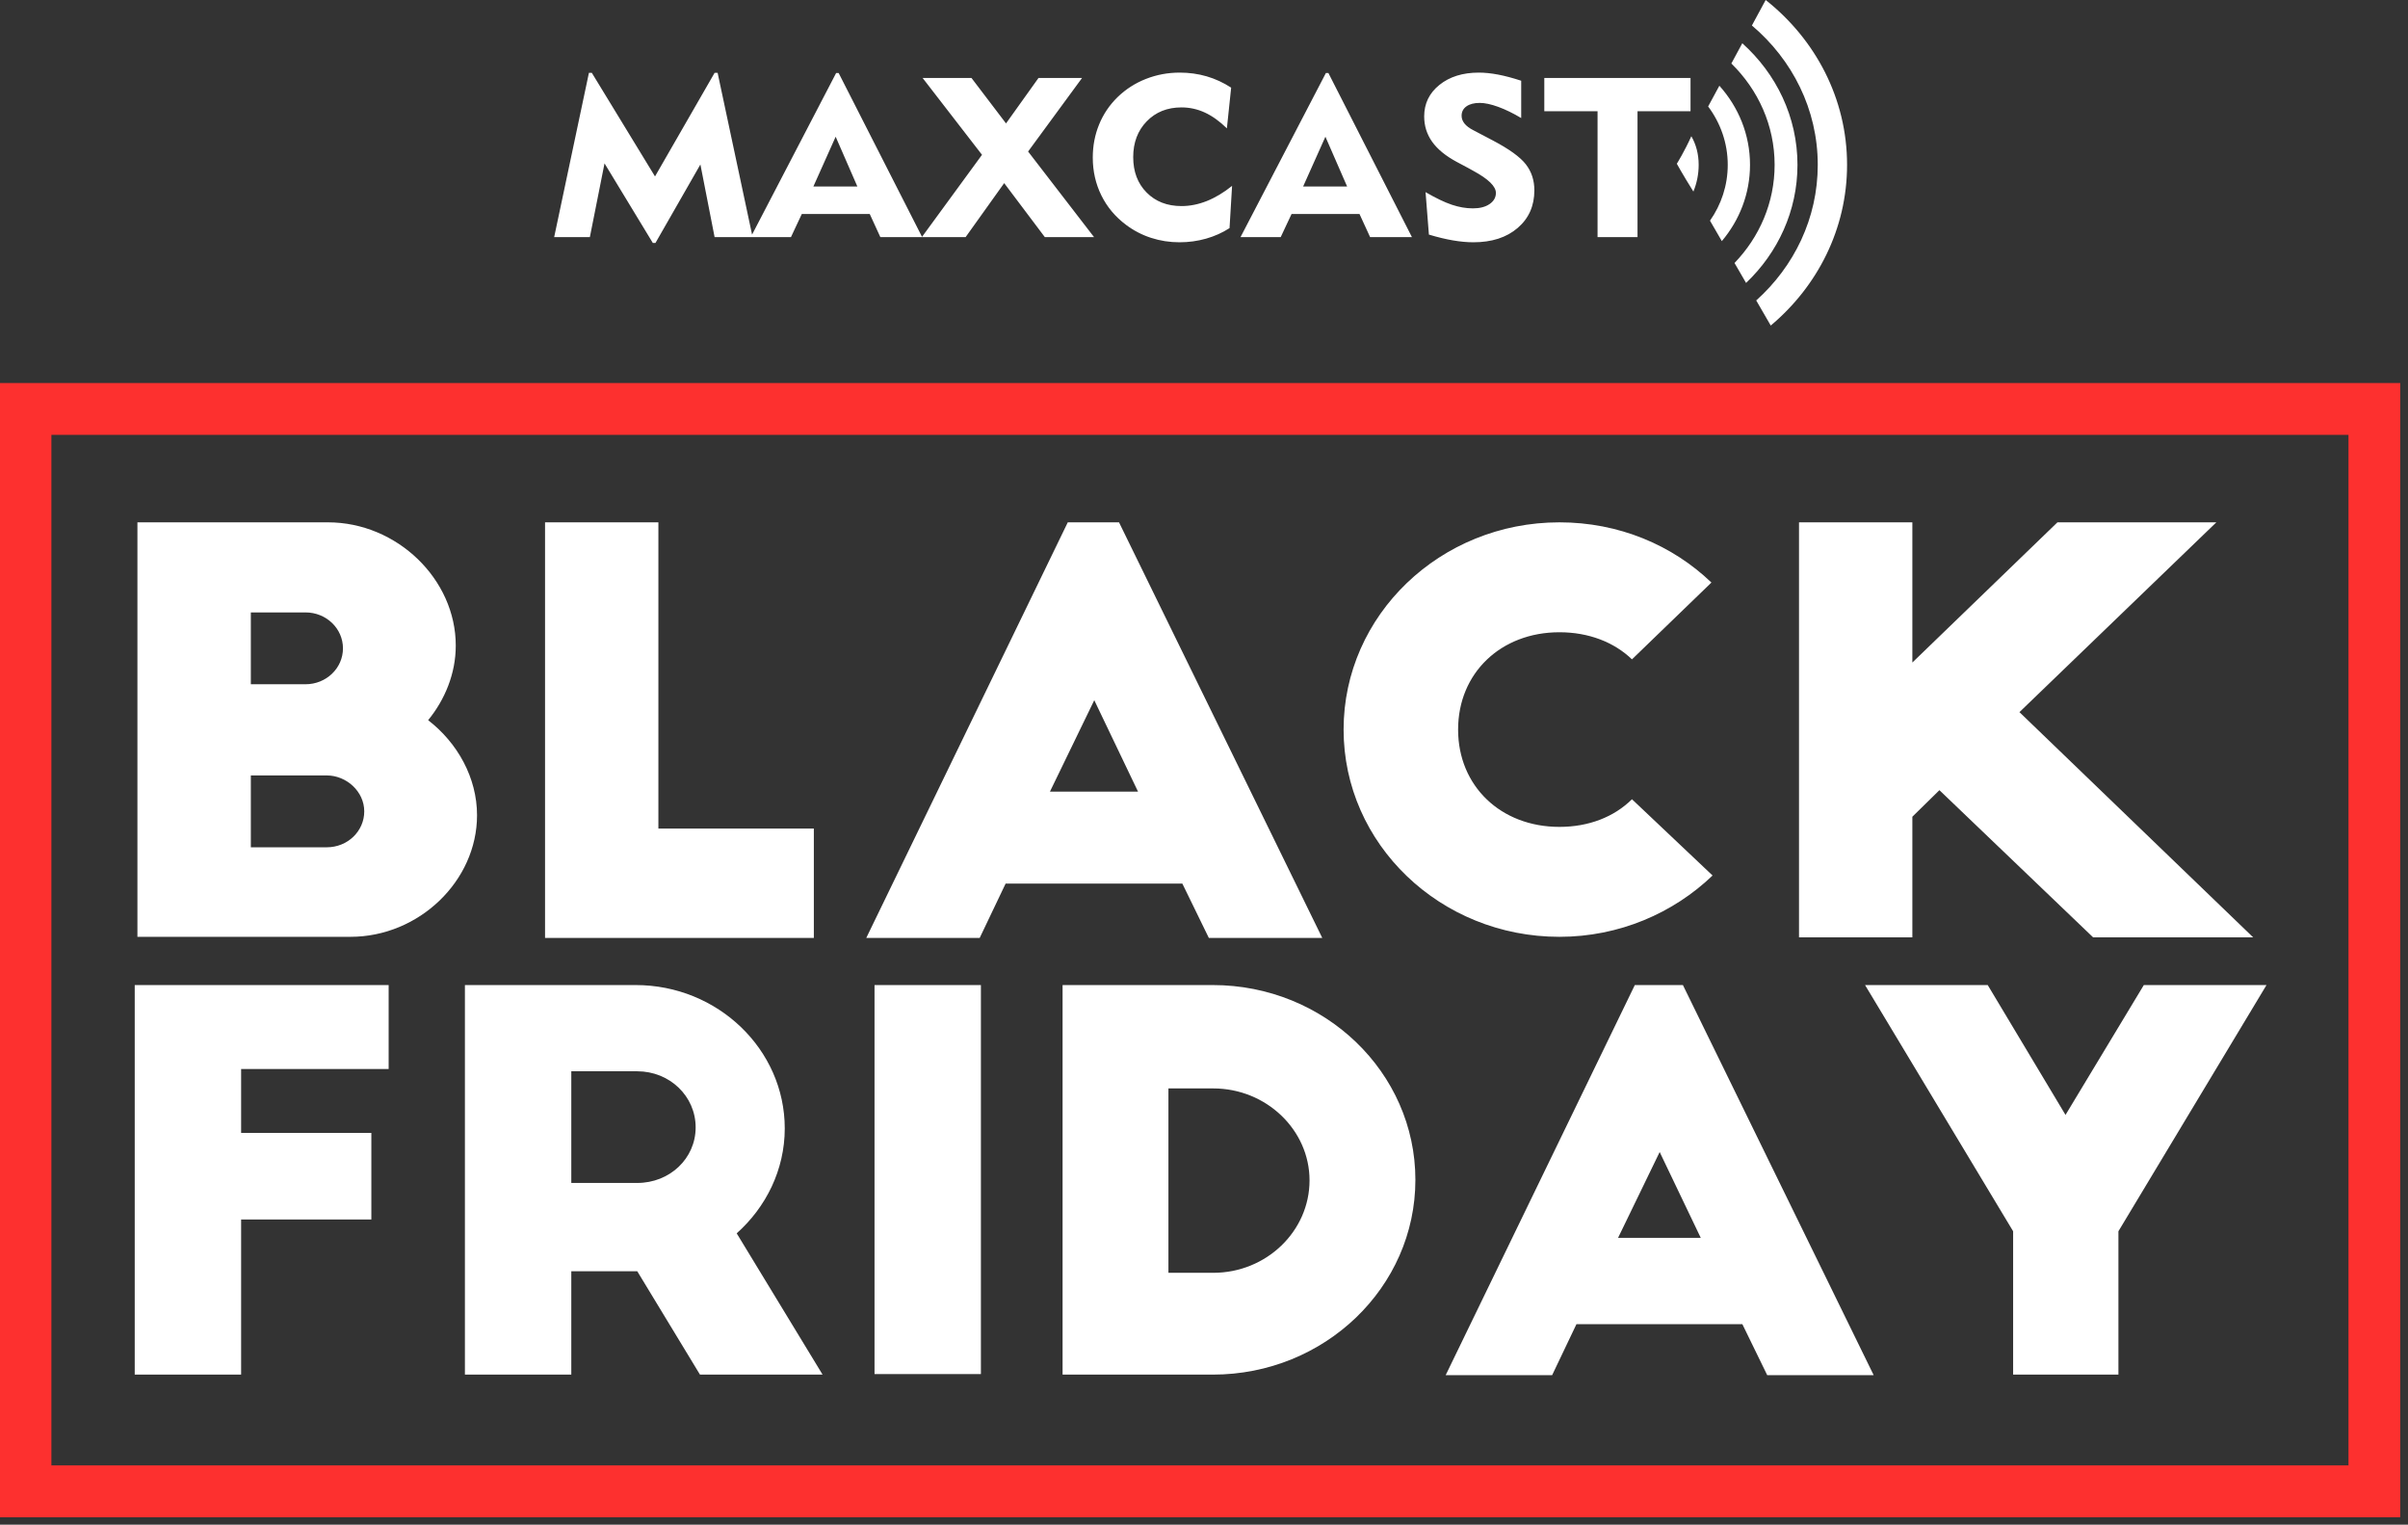 <?xml version="1.0" encoding="UTF-8" standalone="no"?>
<!DOCTYPE svg PUBLIC "-//W3C//DTD SVG 1.1//EN" "http://www.w3.org/Graphics/SVG/1.1/DTD/svg11.dtd">
<svg width="100%" height="100%" viewBox="0 0 248 157" version="1.1" xmlns="http://www.w3.org/2000/svg" xmlns:xlink="http://www.w3.org/1999/xlink" xml:space="preserve" xmlns:serif="http://www.serif.com/" style="fill-rule:evenodd;clip-rule:evenodd;stroke-linejoin:round;stroke-miterlimit:2;">
    <rect x="0" y="0" width="248" height="157" fill="#333333" stroke="none"/>
    <g transform="matrix(0.398,0,0,0.381,-150.636,-19.921)">
        <path d="M999.591,155.807L378.386,155.807L378.386,462.362L999.591,462.362L999.591,155.807ZM986.194,169.823L986.194,448.347C904.44,448.347 473.537,448.347 391.783,448.347C391.783,448.347 391.783,169.823 391.783,169.823L986.194,169.823Z" style="fill:rgb(253,48,47);"/>
    </g>
    <path id="Shape-3-copy" serif:id="Shape 3 copy" d="M159.855,141.602L162.359,136.353L179.445,136.353L182.005,141.602L192.969,141.602L173.323,101.434L168.37,101.434L148.891,141.602L159.855,141.602ZM13.876,141.548L24.833,141.548L24.833,125.575L38.246,125.575L38.246,116.66L24.833,116.66L24.833,110.082L40.027,110.082L40.027,101.434L13.876,101.434L13.876,141.548ZM109.435,141.548L124.902,141.548C136.427,141.548 145.771,132.563 145.771,121.491C145.771,110.42 136.427,101.434 124.902,101.434L109.435,101.434L109.435,141.548ZM84.717,141.548L75.872,127C78.875,124.326 80.822,120.475 80.822,116.196C80.822,108.067 73.926,101.434 65.465,101.434L47.881,101.434L47.881,141.548L58.838,141.548L58.838,130.905L65.632,130.905L72.091,141.548L84.717,141.548ZM233.427,101.434L220.793,101.434L212.727,114.806L204.716,101.434L192.082,101.434L207.332,126.786L207.332,141.548L218.177,141.548L218.177,126.786L233.427,101.434ZM90.067,141.495L101.024,141.495L101.024,101.434L90.067,101.434L90.067,141.495ZM120.337,112.078L124.958,112.078C130.415,112.078 134.869,116.357 134.869,121.545C134.869,126.786 130.415,131.065 124.958,131.065L120.337,131.065L120.337,112.078ZM170.93,118.626L175.16,127.463L166.645,127.463L170.93,118.626ZM58.838,110.313L65.632,110.313C68.973,110.313 71.645,112.88 71.645,116.09C71.645,119.299 68.973,121.812 65.632,121.812L58.838,121.812L58.838,110.313ZM100.899,96.58L103.567,90.989L121.771,90.989L124.498,96.58L136.18,96.58L115.248,53.786L109.971,53.786L89.218,96.58L100.899,96.58ZM56.134,96.58L83.818,96.58L83.818,85.318L67.808,85.318L67.808,53.786L56.134,53.786L56.134,96.58ZM211.896,53.786L196.954,68.222L196.954,53.786L185.28,53.786L185.28,96.523L196.954,96.523L196.954,84.101L199.741,81.366L215.573,96.523L232.057,96.523L207.983,73.331L228.262,53.786L211.896,53.786ZM176.26,59.986C172.228,56.118 166.713,53.786 160.606,53.786C148.333,53.786 138.377,63.342 138.377,75.126C138.377,86.911 148.333,96.467 160.606,96.467C166.773,96.467 172.346,94.021 176.378,90.153L168.077,82.3C166.239,84.122 163.63,85.147 160.606,85.147C154.558,85.147 150.17,80.934 150.17,75.126C150.17,69.318 154.558,65.105 160.606,65.105C163.63,65.105 166.239,66.13 168.077,67.895L176.26,59.986ZM36.092,96.467C43.148,96.467 49.13,90.719 49.13,83.947C49.13,80.077 47.116,76.492 44.095,74.159C45.813,72.053 46.939,69.378 46.939,66.476C46.939,59.647 40.892,53.786 33.774,53.786L14.153,53.786L14.153,96.467L36.092,96.467ZM25.834,87.248L25.834,79.849L33.655,79.849C35.677,79.849 37.514,81.5 37.514,83.548C37.514,85.597 35.796,87.248 33.655,87.248L25.834,87.248ZM112.699,72.102L117.205,81.517L108.133,81.517L112.699,72.102ZM25.834,70.46L25.834,63.062L31.463,63.062C33.596,63.062 35.322,64.712 35.322,66.761C35.322,68.809 33.596,70.46 31.463,70.46L25.834,70.46ZM182.37,33.522L180.873,30.938C184.775,27.438 187.211,22.477 187.211,16.974C187.211,11.266 184.589,6.141 180.428,2.624L181.847,0C186.968,4.047 190.229,10.149 190.229,16.974C190.229,23.565 187.189,29.479 182.37,33.522ZM185.122,16.974C185.122,21.723 183.099,26.022 179.828,29.135L178.638,27.081C181.203,24.418 182.768,20.87 182.768,16.974C182.768,12.917 181.07,9.237 178.312,6.54L179.439,4.455C182.938,7.593 185.122,12.041 185.122,16.974ZM90.668,24.417L99.448,24.417L103.421,18.857L107.608,24.417L112.676,24.417L105.884,15.602L111.439,8.031L106.954,8.031L103.611,12.709L100.054,8.031L95.022,8.031L101.137,15.941L94.96,24.388L86.374,7.522L86.112,7.522L77.456,24.158L73.907,7.5L73.597,7.5L67.459,18.168L60.952,7.5L60.654,7.5L57.074,24.417L60.75,24.417L62.26,16.823L67.233,25.016L67.507,25.016L72.134,16.936L73.597,24.417L81.461,24.417L82.579,22.033L89.574,22.033L90.668,24.417ZM126.797,9.025C125.996,8.506 125.155,8.118 124.275,7.861C123.395,7.605 122.471,7.477 121.503,7.477C120.282,7.477 119.12,7.694 118.018,8.127C116.915,8.56 115.944,9.184 115.103,9.997C114.27,10.811 113.636,11.749 113.2,12.811C112.763,13.873 112.545,15.011 112.545,16.224C112.545,17.633 112.841,18.934 113.432,20.128C114.022,21.323 114.873,22.334 115.983,23.163C116.769,23.75 117.627,24.195 118.559,24.496C119.491,24.797 120.464,24.948 121.479,24.948C122.423,24.948 123.333,24.824 124.21,24.575C125.086,24.327 125.893,23.965 126.63,23.49L126.892,19.14C126.028,19.833 125.161,20.353 124.293,20.699C123.424,21.046 122.554,21.219 121.682,21.219C120.207,21.219 119.009,20.754 118.089,19.823C117.169,18.893 116.709,17.678 116.709,16.179C116.709,14.68 117.173,13.452 118.101,12.495C119.029,11.538 120.222,11.06 121.682,11.06C122.522,11.06 123.325,11.237 124.091,11.591C124.856,11.945 125.611,12.487 126.357,13.218L126.797,9.025ZM147.163,24.157C148.067,24.428 148.896,24.628 149.65,24.756C150.403,24.884 151.101,24.948 151.743,24.948C153.639,24.948 155.159,24.457 156.305,23.473C157.451,22.49 158.024,21.2 158.024,19.603C158.024,18.571 157.733,17.678 157.15,16.925C156.567,16.171 155.431,15.35 153.742,14.461L151.719,13.399C151.323,13.195 151.025,12.969 150.827,12.721C150.629,12.472 150.53,12.205 150.53,11.918C150.53,11.512 150.696,11.19 151.029,10.952C151.363,10.715 151.819,10.596 152.398,10.596C152.921,10.596 153.555,10.732 154.301,11.003C155.046,11.274 155.836,11.658 156.668,12.156L156.668,8.313C155.796,8.027 155.003,7.816 154.289,7.681C153.575,7.545 152.913,7.477 152.302,7.477C150.645,7.477 149.293,7.899 148.246,8.743C147.199,9.587 146.676,10.668 146.676,11.986C146.676,12.958 146.949,13.828 147.496,14.597C148.044,15.365 148.884,16.055 150.018,16.665L151.184,17.286C151.319,17.362 151.509,17.467 151.755,17.603C153.294,18.439 154.063,19.192 154.063,19.863C154.063,20.33 153.847,20.712 153.415,21.01C152.982,21.308 152.409,21.456 151.696,21.456C150.99,21.456 150.266,21.332 149.525,21.083C148.783,20.835 147.881,20.402 146.818,19.784L147.163,24.157ZM177.332,24.828L176.113,22.723C177.267,21.077 177.94,19.101 177.94,16.974C177.94,14.734 177.191,12.661 175.922,10.964L177.077,8.827C179.045,11.021 180.234,13.865 180.234,16.974C180.234,19.946 179.147,22.677 177.332,24.828ZM168.648,24.417L168.648,11.455L174.108,11.455L174.108,8.031L159.048,8.031L159.048,11.455L164.532,11.455L164.532,24.417L168.648,24.417ZM131.9,24.417L133.019,22.033L140.014,22.033L141.108,24.417L145.415,24.417L136.814,7.522L136.552,7.522L127.761,24.417L131.9,24.417ZM172.696,16.862C172.696,16.862 173.482,15.607 174.191,14.027C174.67,14.86 174.946,15.843 174.946,16.975C174.946,17.945 174.753,18.873 174.402,19.725C173.3,17.965 172.696,16.862 172.696,16.862ZM136.504,14.077L138.741,19.207L134.208,19.207L136.504,14.077ZM86.065,14.077L88.301,19.207L83.769,19.207L86.065,14.077Z" style="fill:white;"/>
</svg>
